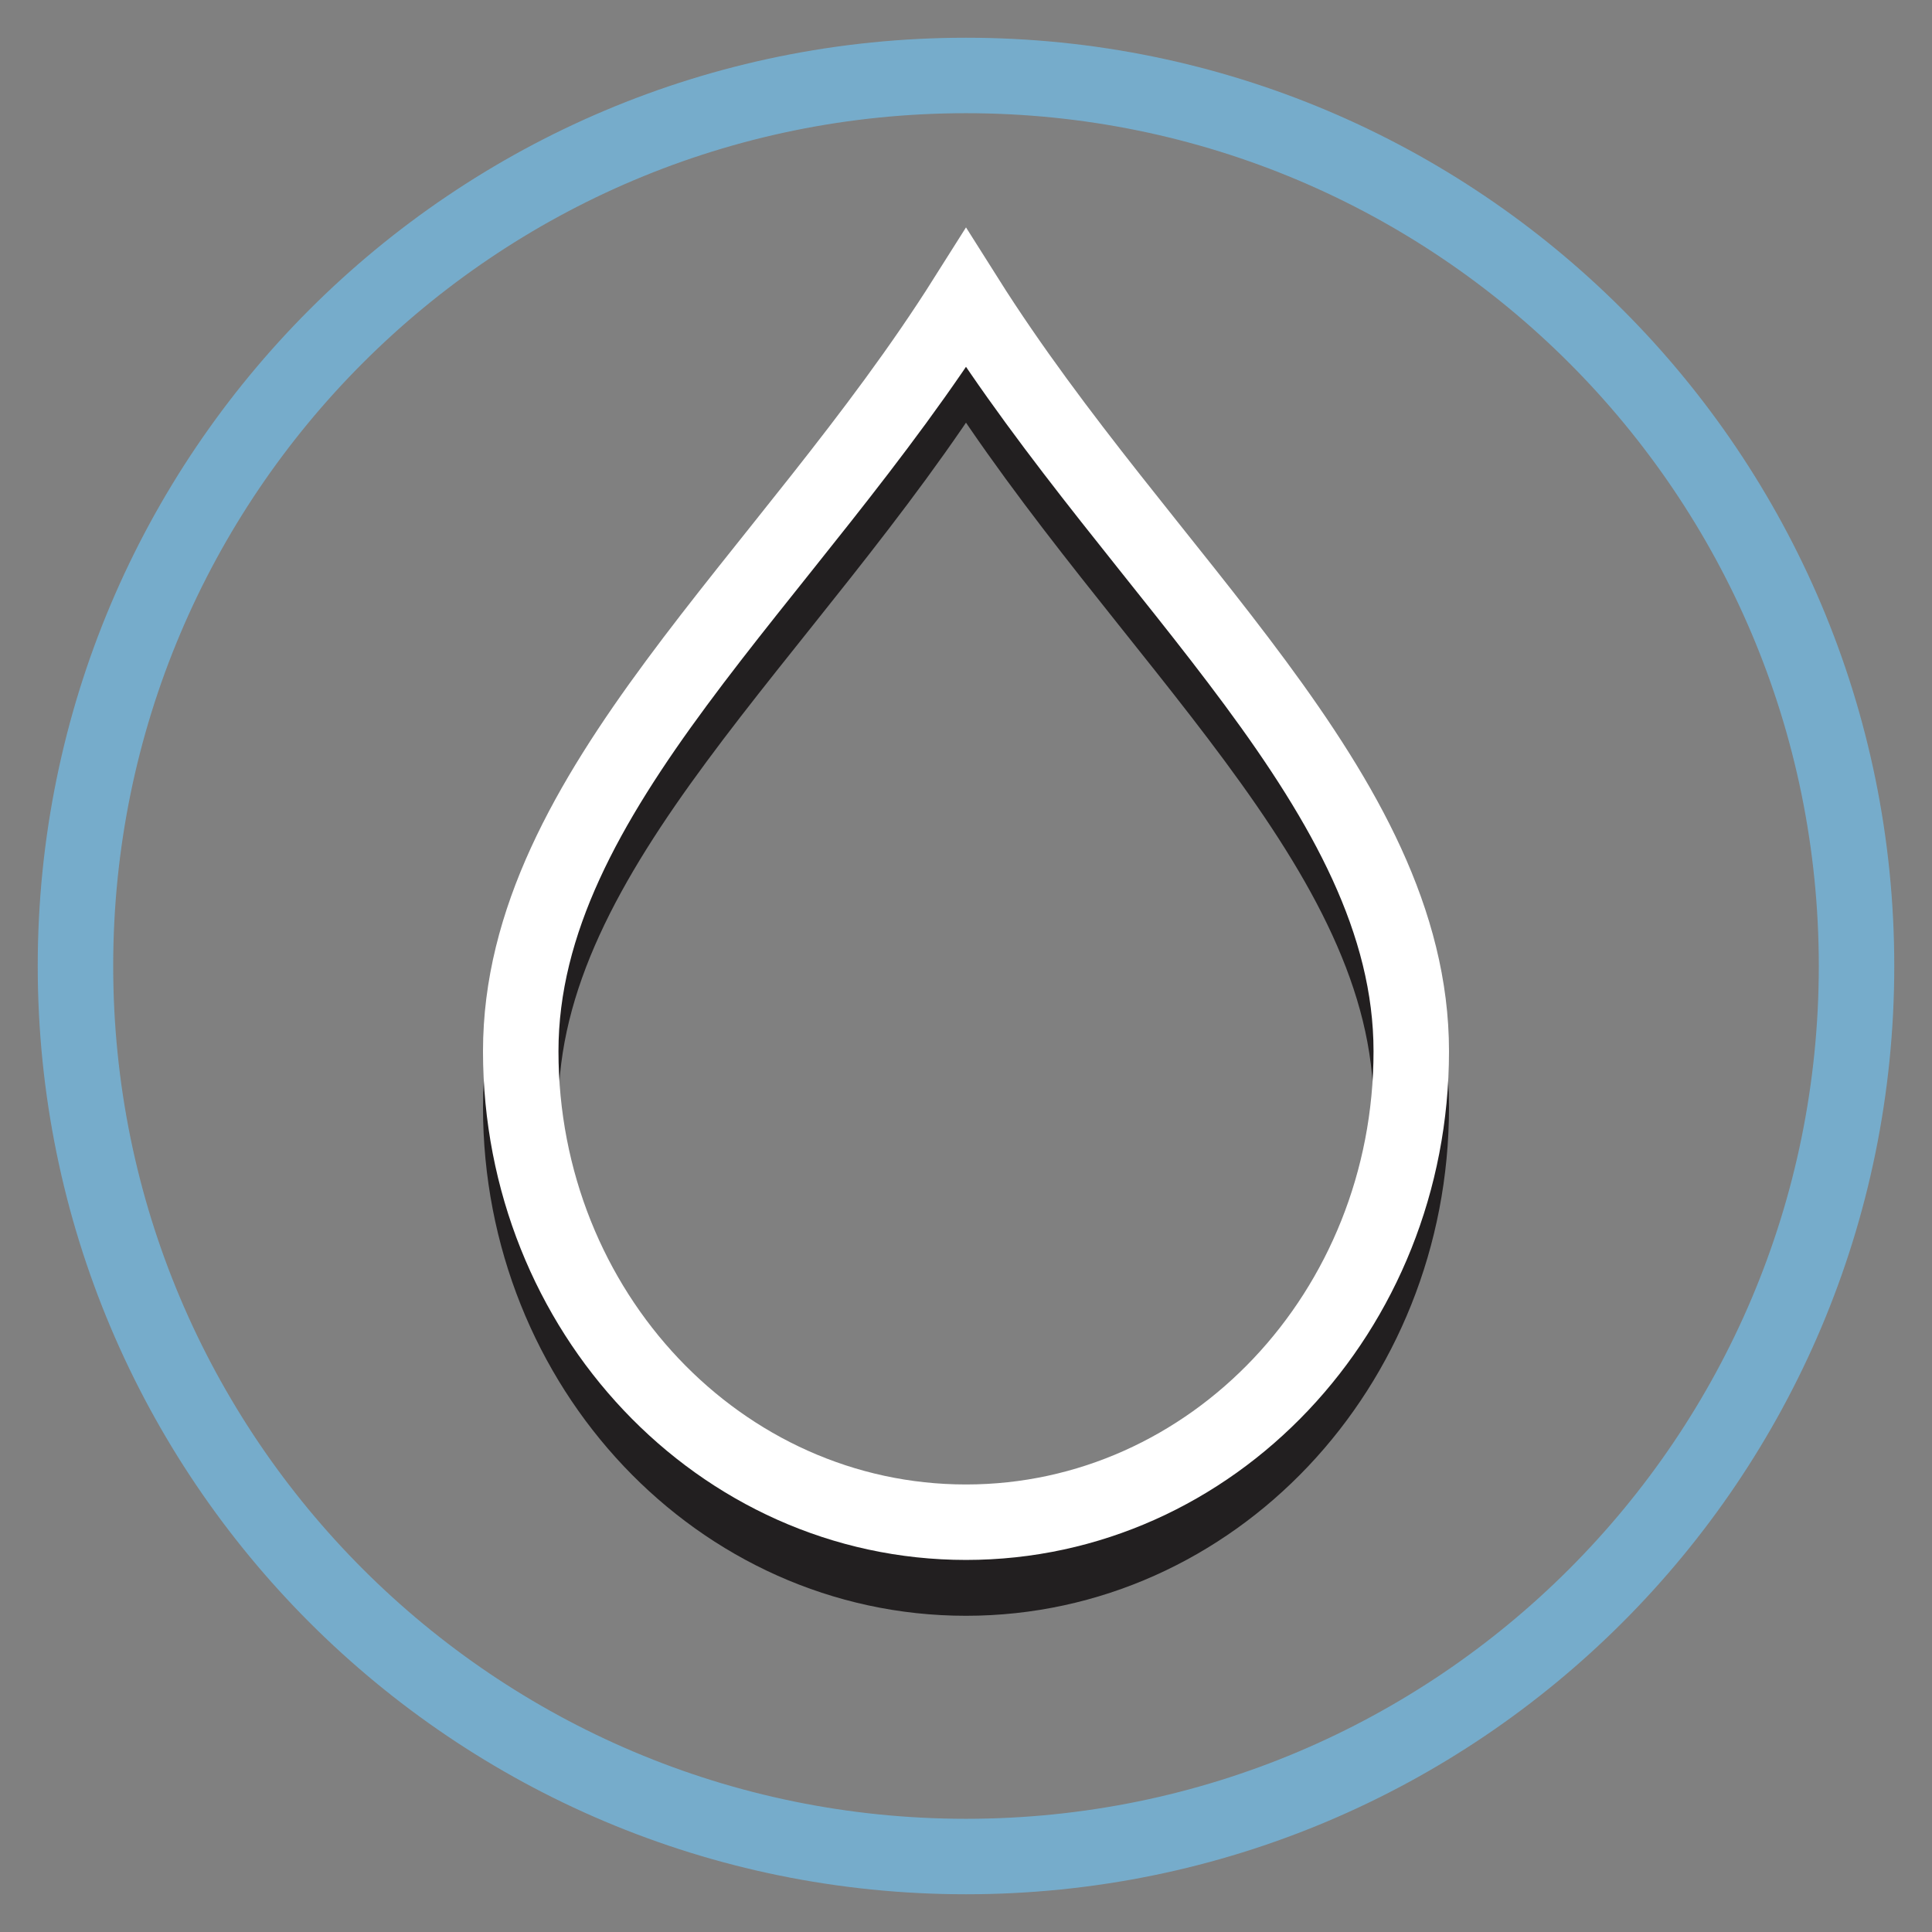 <?xml version="1.0" encoding="utf-8"?>
<!-- Svg Vector Icons : http://www.onlinewebfonts.com/icon -->
<!DOCTYPE svg PUBLIC "-//W3C//DTD SVG 1.1//EN" "http://www.w3.org/Graphics/SVG/1.1/DTD/svg11.dtd">
<svg version="1.1" xmlns="http://www.w3.org/2000/svg" xmlns:xlink="http://www.w3.org/1999/xlink" x="0px" y="0px" viewBox="0 0 256 256" enable-background="new 0 0 256 256" xml:space="preserve">
<rect x="0" y="0" width="256" height="256" fill="#808080" stroke="none"/>
<g> <path stroke-width="10" fill-opacity="0" stroke="#76accb"  d="M10,128c0,65.2,52.8,118,118,118c65.2,0,118-52.8,118-118c0-65.2-52.8-118-118-118C62.8,10,10,62.8,10,128z "/> <path stroke-width="10" fill-opacity="0" stroke="#221f20"  d="M187,146.7c0,34.5-26.4,62.4-59,62.4s-59-27.9-59-62.4c0-34.5,35.4-62.4,59-99.8 C151.6,84.3,187,112.3,187,146.7z"/> <path stroke-width="10" fill-opacity="0" stroke="#ffffff"  d="M187,139.3c0,34.5-26.4,62.4-59,62.4s-59-27.9-59-62.4c0-34.5,35.4-62.4,59-99.8 C151.6,76.9,187,104.9,187,139.3L187,139.3z"/></g>
</svg>